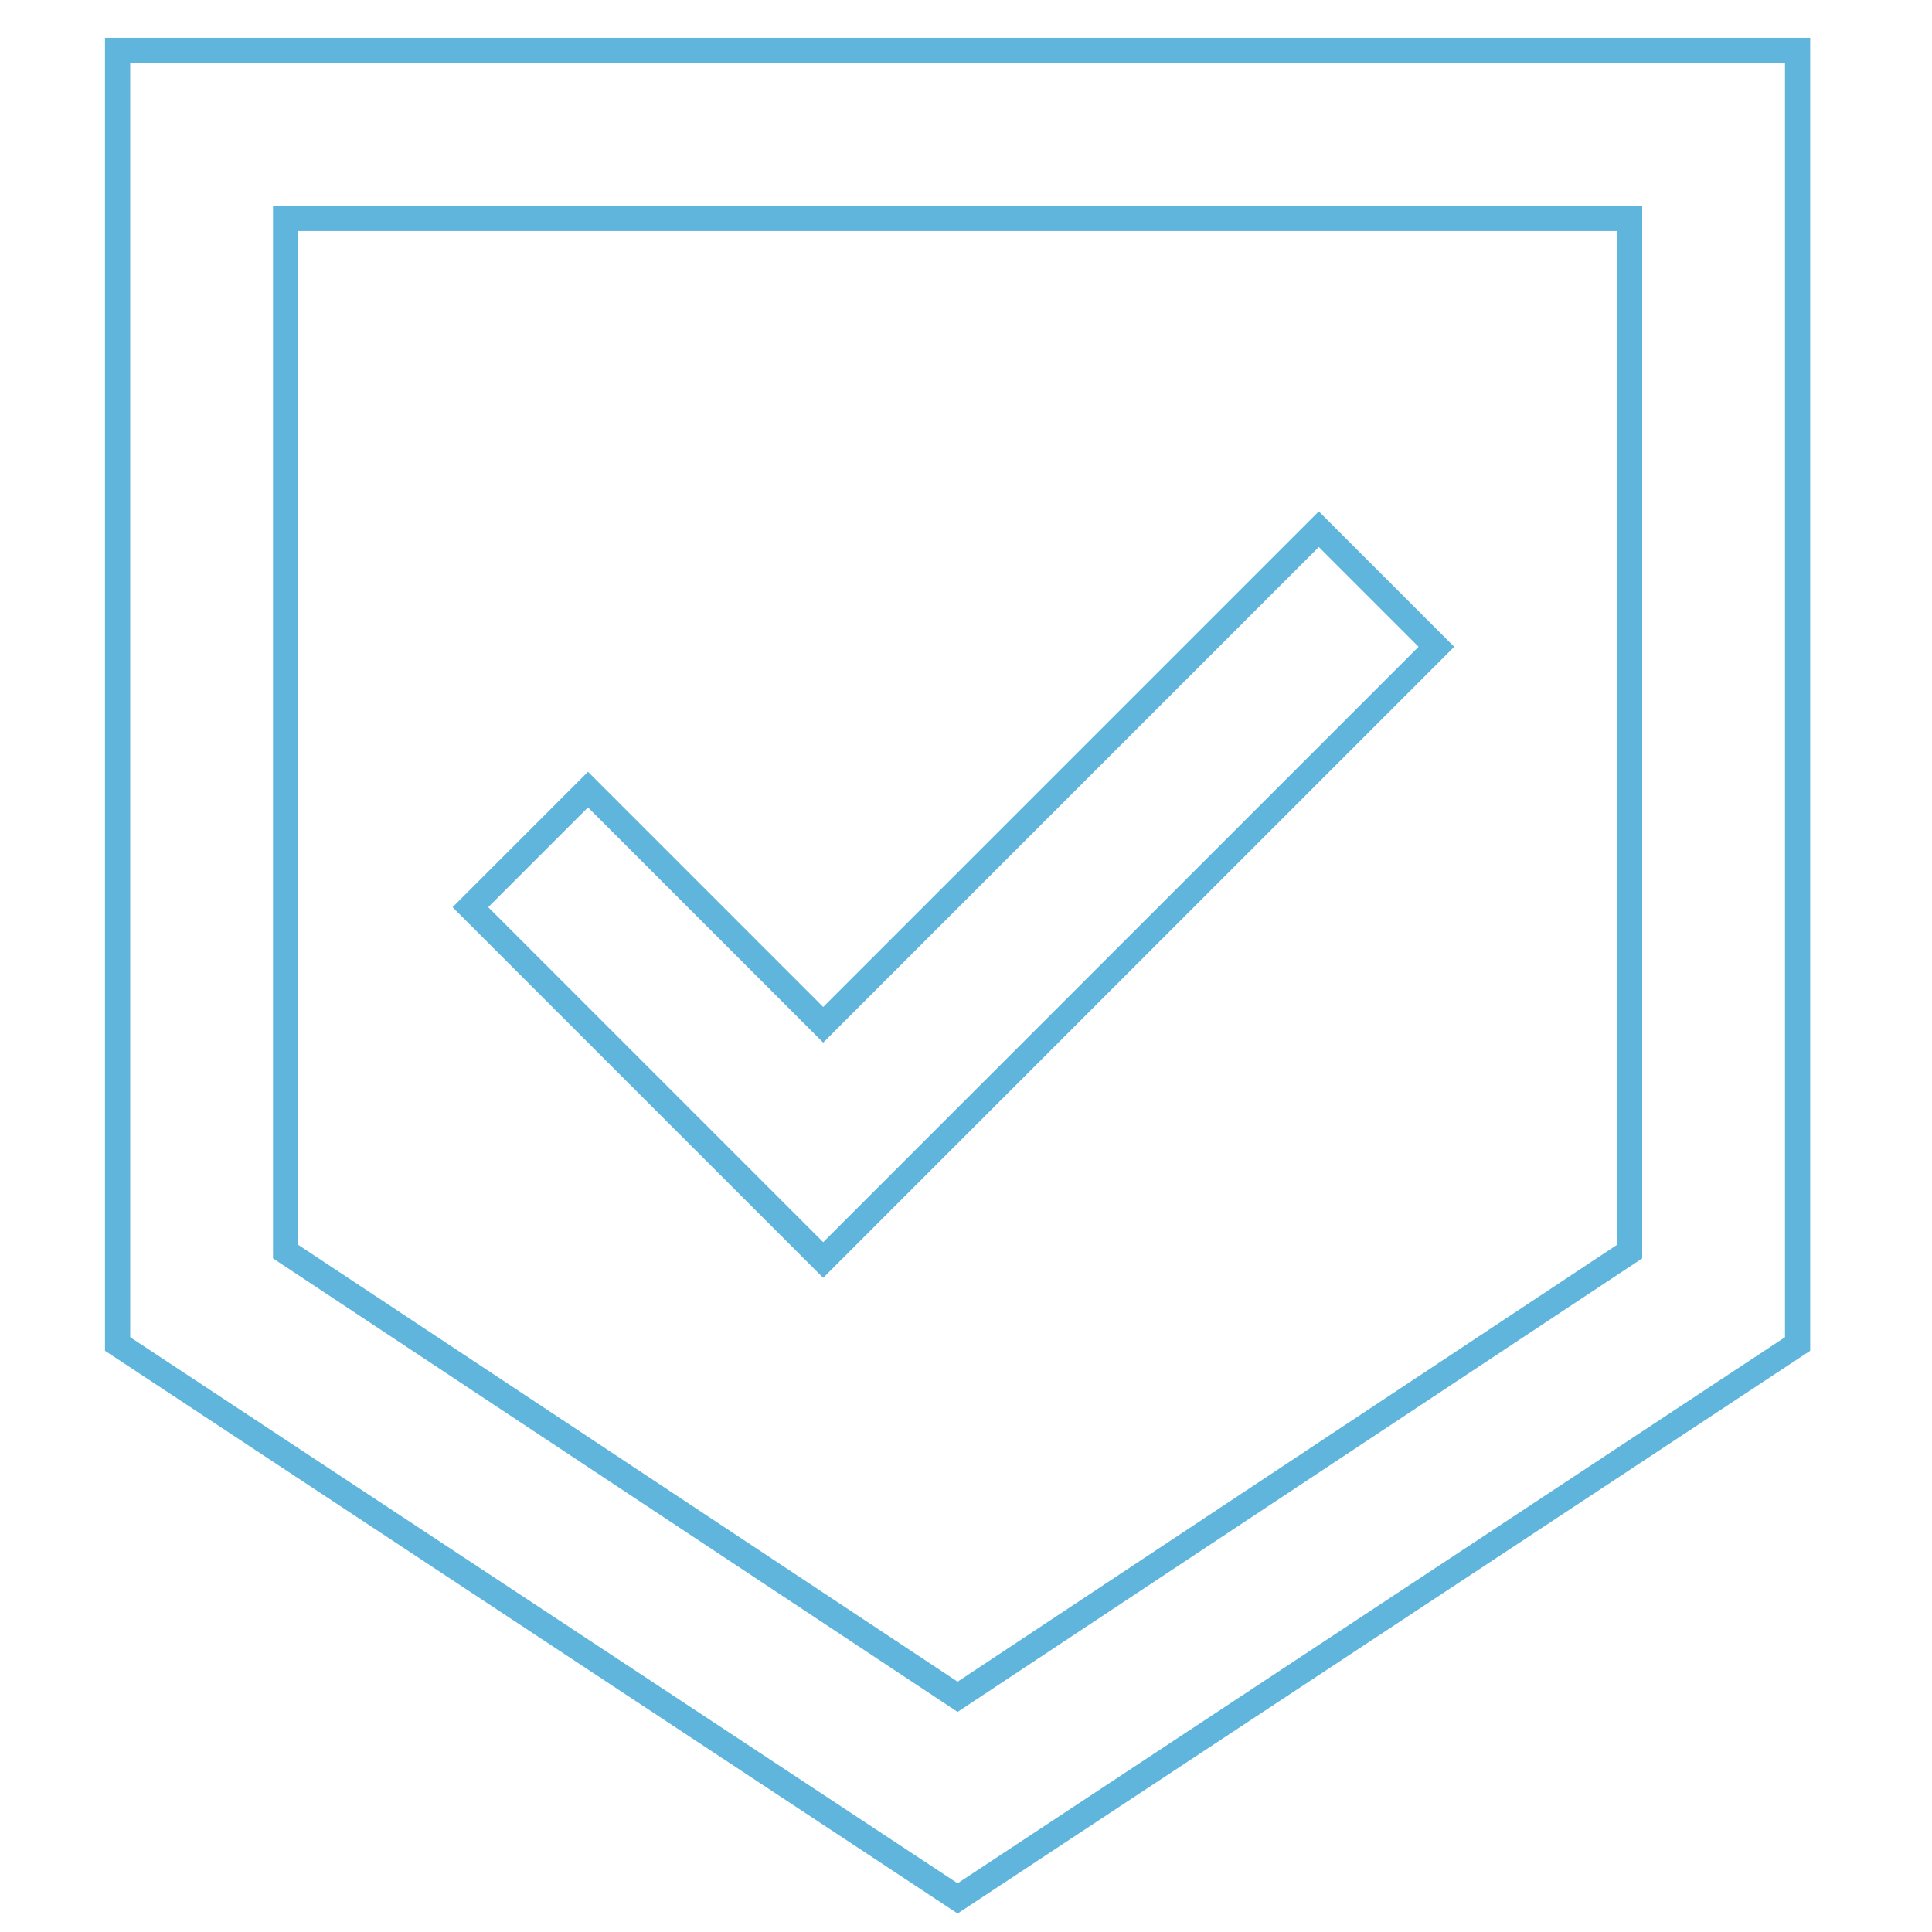 <svg width="115" height="115" viewBox="0 0 115 115" fill="none" xmlns="http://www.w3.org/2000/svg">
<path d="M7 80V3H107V80L57 113L7 80Z" stroke="#5FB5DC" stroke-width="1.5"/>
<path d="M17 74.5V13H97V74.5L57 101L17 74.5Z" stroke="#5FB5DC" stroke-width="1.5"/>
<path d="M28 54L35 47L49 61L78.5 31.5L85.5 38.5L49 75L28 54Z" stroke="#5FB5DC" stroke-width="1.5"/>
</svg>
